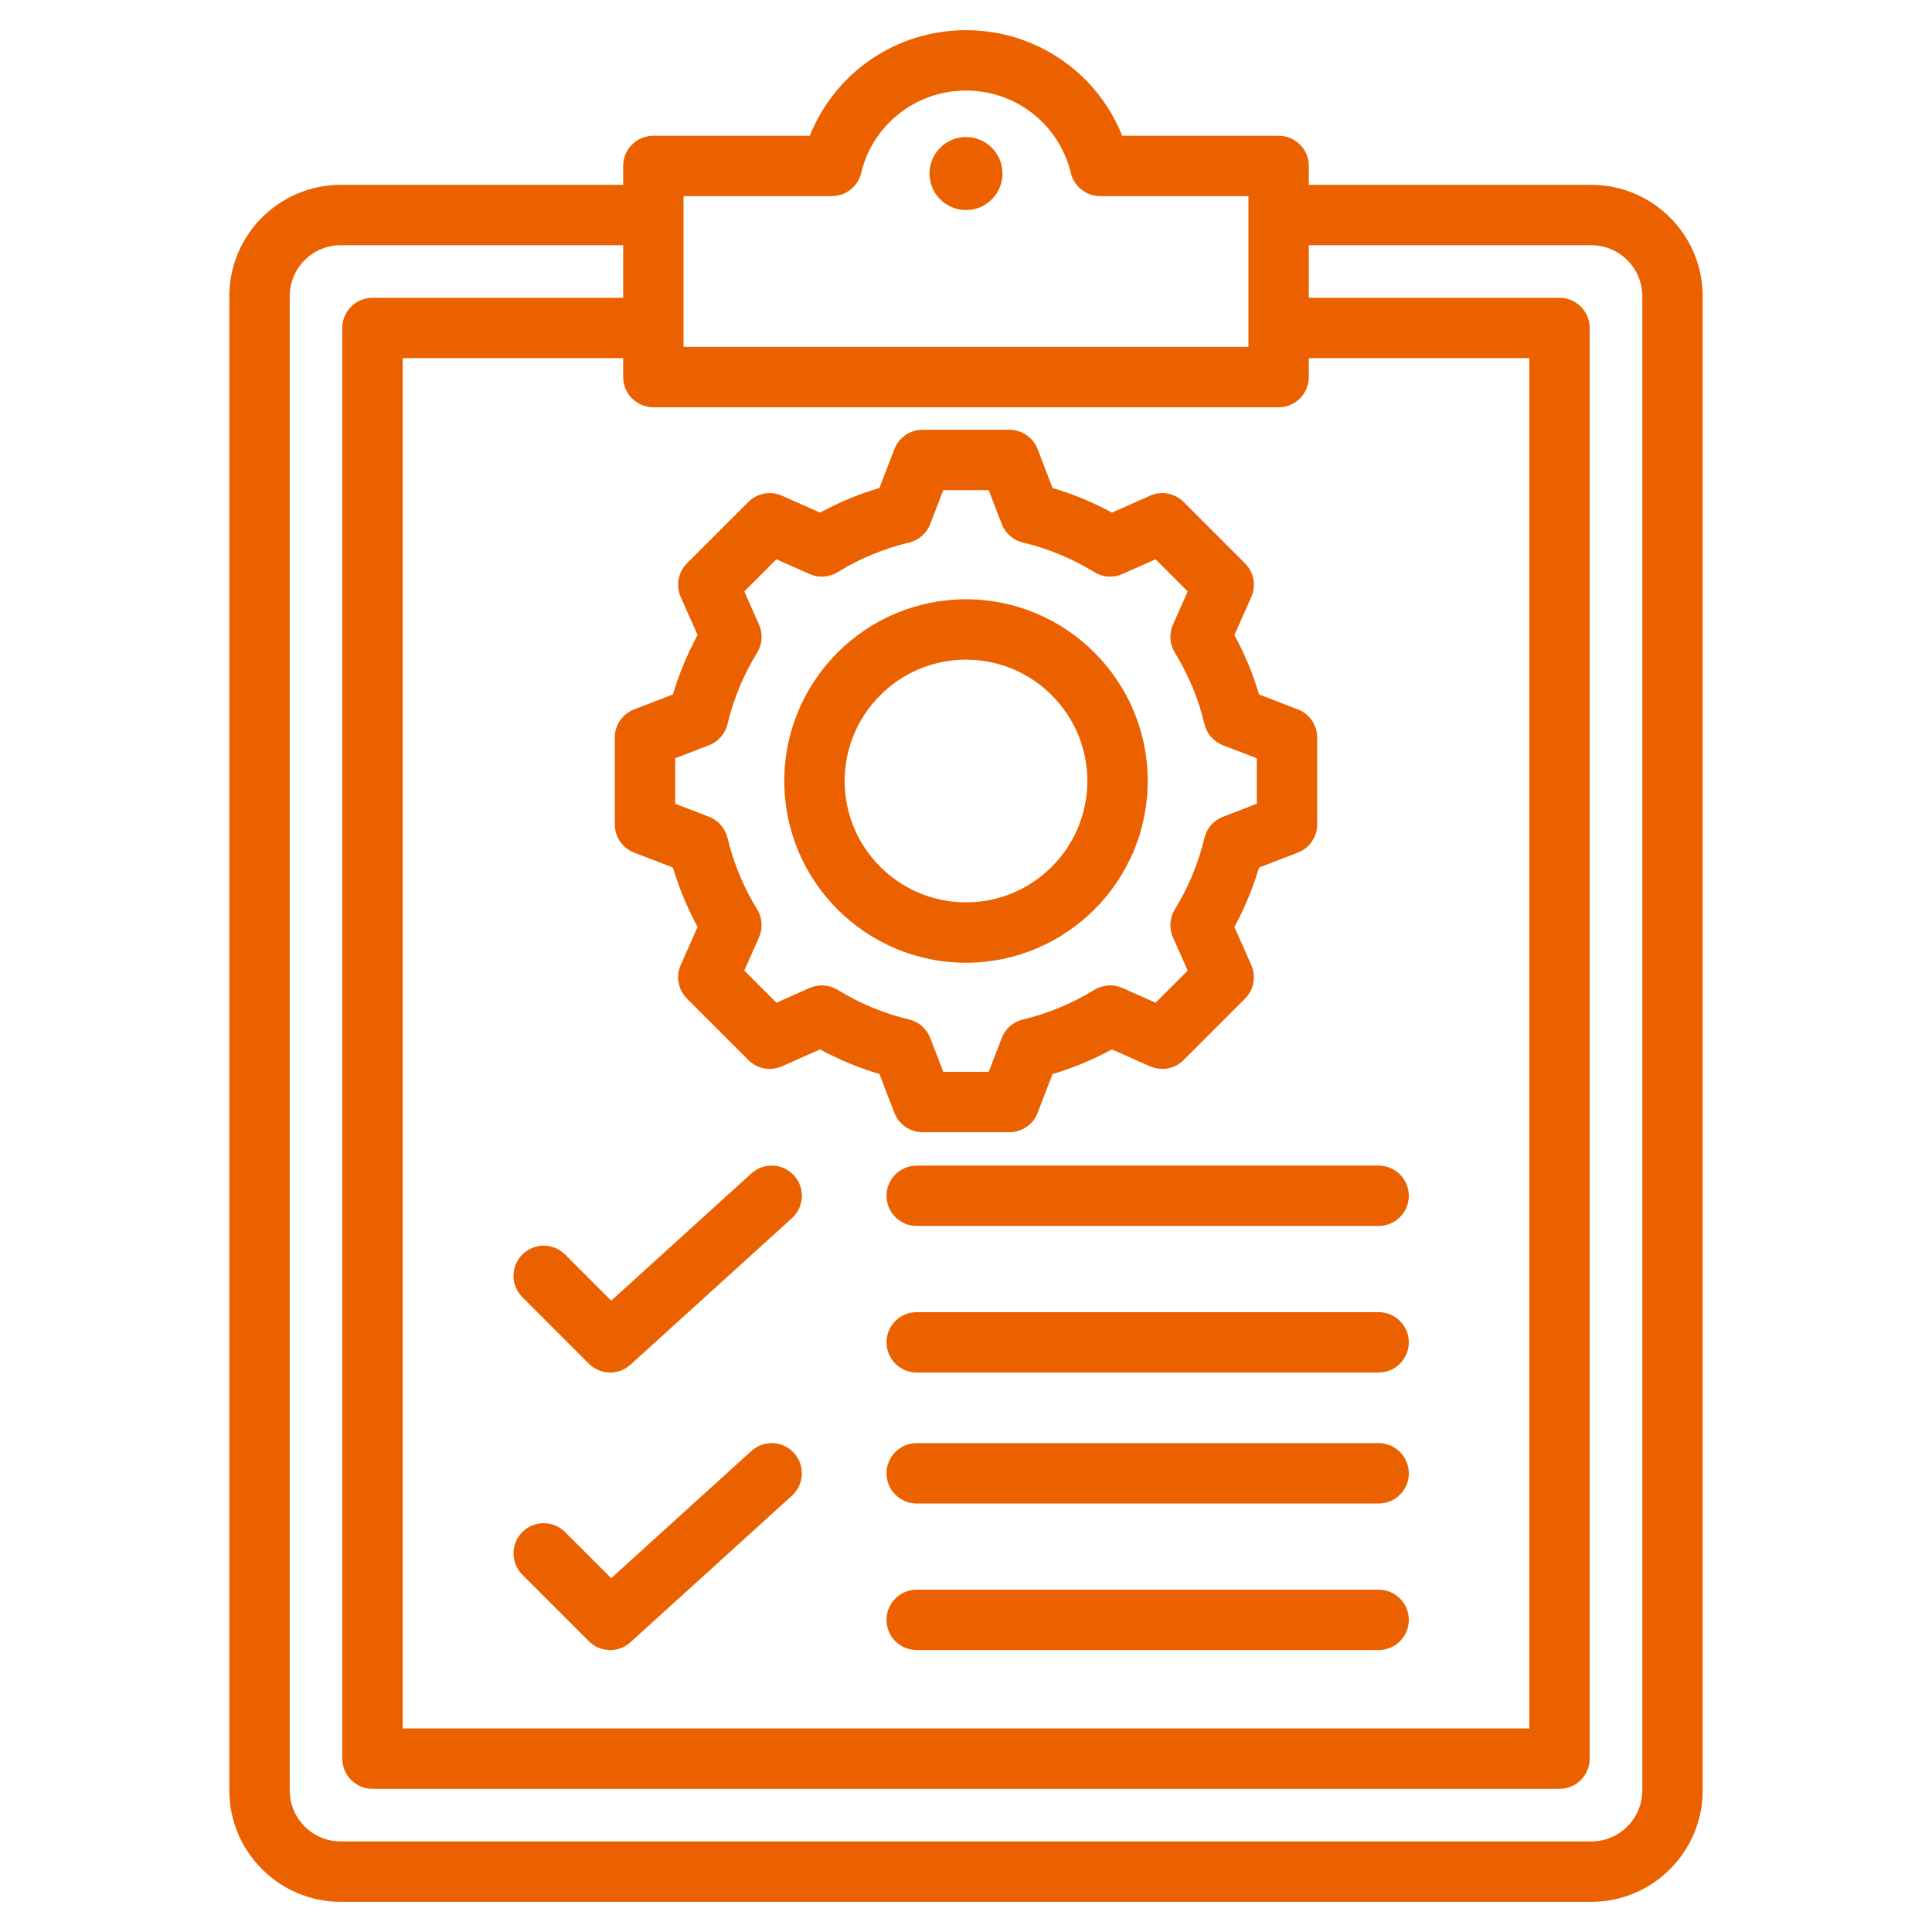 <svg xmlns="http://www.w3.org/2000/svg" xmlns:xlink="http://www.w3.org/1999/xlink" xmlns:svgjs="http://svgjs.dev/svgjs" id="Layer_1" height="300" viewBox="0 0 512 512" width="300" version="1.1"><g transform="matrix(1,0,0,1,0,0)"><linearGradient id="SVGID_1_" gradientUnits="userSpaceOnUse" x1="53.289" x2="458.711" y1="479.203" y2="73.781"><stop offset="0" stop-color="#fcc60e"/><stop offset="1" stop-color="#e92e29"/></linearGradient><path d="m421.707 48.984h-74.854v-5.008c0-4.418-3.582-8-8-8h-41.46c-6.676-16.747-22.893-27.976-41.393-27.976-18.501 0-34.718 11.229-41.394 27.977h-41.46c-4.418 0-8 3.582-8 8v5.008h-74.853c-16.277 0-29.52 13.243-29.52 29.521v395.975c0 16.277 13.242 29.521 29.52 29.521h331.414c16.277 0 29.52-13.243 29.52-29.521v-395.976c0-16.277-13.243-29.521-29.52-29.521zm-240.561 2.993h39.29c3.695 0 6.91-2.531 7.777-6.124 3.103-12.867 14.53-21.853 27.787-21.853s24.683 8.986 27.786 21.853c.867 3.593 4.082 6.124 7.777 6.124h39.29v39.953h-149.707zm157.708 55.953c4.418 0 8-3.582 8-8v-5.008h58.436v363.141h-298.579v-363.141h58.436v5.008c0 4.418 3.582 8 8 8zm96.373 366.549c0 7.455-6.064 13.521-13.52 13.521h-331.414c-7.455 0-13.52-6.065-13.52-13.521v-395.974c0-7.455 6.064-13.521 13.52-13.521h74.854v13.938h-66.436c-4.418 0-8 3.582-8 8v379.141c0 4.418 3.582 8 8 8h314.578c4.418 0 8-3.582 8-8v-379.141c0-4.418-3.582-8-8-8h-66.436v-13.938h74.854c7.455 0 13.52 6.065 13.52 13.521zm-169.549-428.488c0 5.33-4.347 9.677-9.678 9.677-5.33 0-9.677-4.347-9.677-9.677s4.347-9.677 9.677-9.677c5.331 0 9.678 4.348 9.678 9.677zm-55.251 265.53c2.97 3.271 2.725 8.331-.548 11.3l-42.796 38.839c-1.528 1.388-3.453 2.076-5.375 2.076-2.052 0-4.1-.785-5.658-2.344l-17.62-17.621c-3.124-3.124-3.124-8.189.001-11.313 3.124-3.123 8.189-3.123 11.313.001l12.23 12.231 37.152-33.717c3.271-2.968 8.332-2.724 11.301.548zm0 73.549c2.97 3.271 2.725 8.331-.548 11.3l-42.796 38.838c-1.528 1.388-3.453 2.076-5.375 2.076-2.052 0-4.1-.785-5.658-2.343l-17.62-17.62c-3.124-3.125-3.124-8.189 0-11.314 3.125-3.123 8.189-3.123 11.314 0l12.23 12.231 37.152-33.716c3.271-2.969 8.332-2.724 11.301.548zm32.509-76.172h122.416c4.418 0 8 3.582 8 8s-3.582 8-8 8h-122.416c-4.418 0-8-3.582-8-8s3.582-8 8-8zm130.416 46.837c0 4.418-3.582 8-8 8h-122.416c-4.418 0-8-3.582-8-8s3.582-8 8-8h122.416c4.418 0 8 3.582 8 8zm0 34.712c0 4.418-3.582 8-8 8h-122.416c-4.418 0-8-3.582-8-8s3.582-8 8-8h122.416c4.418 0 8 3.582 8 8zm0 38.837c0 4.418-3.582 8-8 8h-122.416c-4.418 0-8-3.582-8-8s3.582-8 8-8h122.416c4.418 0 8 3.582 8 8zm-117.352-174.15c26.555 0 48.158-21.604 48.158-48.158s-21.603-48.16-48.158-48.16-48.158 21.604-48.158 48.159 21.603 48.159 48.158 48.159zm0-80.318c17.732 0 32.158 14.427 32.158 32.159s-14.426 32.159-32.158 32.159-32.158-14.426-32.158-32.158 14.426-32.16 32.158-32.16zm-87.948 13.18c-3.088 1.188-5.126 4.156-5.126 7.466v23.027c0 3.31 2.038 6.277 5.126 7.466l10.291 3.961c1.612 5.466 3.797 10.735 6.526 15.743l-4.479 10.085c-1.343 3.024-.686 6.563 1.654 8.904l16.282 16.282c2.341 2.339 5.878 2.996 8.904 1.654l10.089-4.48c5.01 2.729 10.276 4.913 15.738 6.524l3.962 10.294c1.188 3.089 4.156 5.127 7.466 5.127h23.027c3.31 0 6.277-2.038 7.466-5.126l3.961-10.291c5.466-1.612 10.735-3.797 15.744-6.527l10.083 4.479c3.026 1.344 6.564.687 8.905-1.655l16.282-16.283c2.34-2.34 2.997-5.879 1.654-8.903l-4.48-10.089c2.729-5.009 4.914-10.276 6.525-15.737l10.294-3.963c3.088-1.188 5.126-4.156 5.126-7.466v-23.026c0-3.31-2.038-6.277-5.126-7.466l-10.291-3.962c-1.612-5.465-3.797-10.734-6.526-15.743l4.479-10.084c1.343-3.024.686-6.563-1.654-8.904l-16.282-16.282c-2.341-2.339-5.878-2.996-8.904-1.654l-10.089 4.48c-5.008-2.729-10.276-4.913-15.738-6.525l-3.962-10.293c-1.188-3.089-4.156-5.127-7.466-5.127h-23.027c-3.31 0-6.277 2.038-7.466 5.126l-3.963 10.294c-5.463 1.612-10.73 3.796-15.737 6.525l-10.089-4.48c-3.025-1.345-6.563-.686-8.904 1.654l-16.282 16.282c-2.34 2.341-2.997 5.88-1.654 8.904l4.479 10.087c-2.729 5.009-4.913 10.276-6.525 15.74zm10.874 12.959 8.971-3.453c2.461-.947 4.298-3.047 4.908-5.613 1.592-6.688 4.231-13.053 7.845-18.921 1.383-2.246 1.569-5.03.499-7.441l-3.905-8.794 8.514-8.514 8.796 3.906c2.409 1.07 5.194.883 7.442-.5 5.866-3.612 12.231-6.252 18.917-7.844 2.566-.61 4.666-2.447 5.613-4.908l3.454-8.972h12.041l3.453 8.971c.947 2.462 3.047 4.299 5.613 4.909 6.686 1.592 13.05 4.23 18.919 7.845 2.246 1.384 5.032 1.567 7.441.499l8.796-3.906 8.514 8.514-3.904 8.791c-1.07 2.411-.884 5.195.5 7.442 3.613 5.867 6.252 12.233 7.845 18.923.61 2.565 2.446 4.666 4.908 5.613l8.969 3.452v12.041l-8.972 3.454c-2.461.947-4.298 3.048-4.908 5.613-1.591 6.684-4.23 13.048-7.845 18.918-1.383 2.246-1.569 5.03-.499 7.441l3.906 8.796-8.514 8.515-8.79-3.905c-2.411-1.07-5.195-.884-7.443.5-5.867 3.614-12.233 6.253-18.924 7.846-2.565.61-4.666 2.447-5.613 4.908l-3.452 8.969h-12.041l-3.453-8.972c-.947-2.462-3.048-4.299-5.614-4.91-6.683-1.59-13.048-4.229-18.918-7.843-2.248-1.384-5.032-1.57-7.441-.499l-8.796 3.906-8.514-8.514 3.904-8.792c1.07-2.411.884-5.196-.5-7.442-3.613-5.866-6.252-12.232-7.845-18.923-.61-2.565-2.447-4.666-4.908-5.613l-8.969-3.452z" fill="#eb6100" data-original-color="SVGID_1_" stroke="none" stroke-opacity="1" fill-opacity="1"/></g></svg>